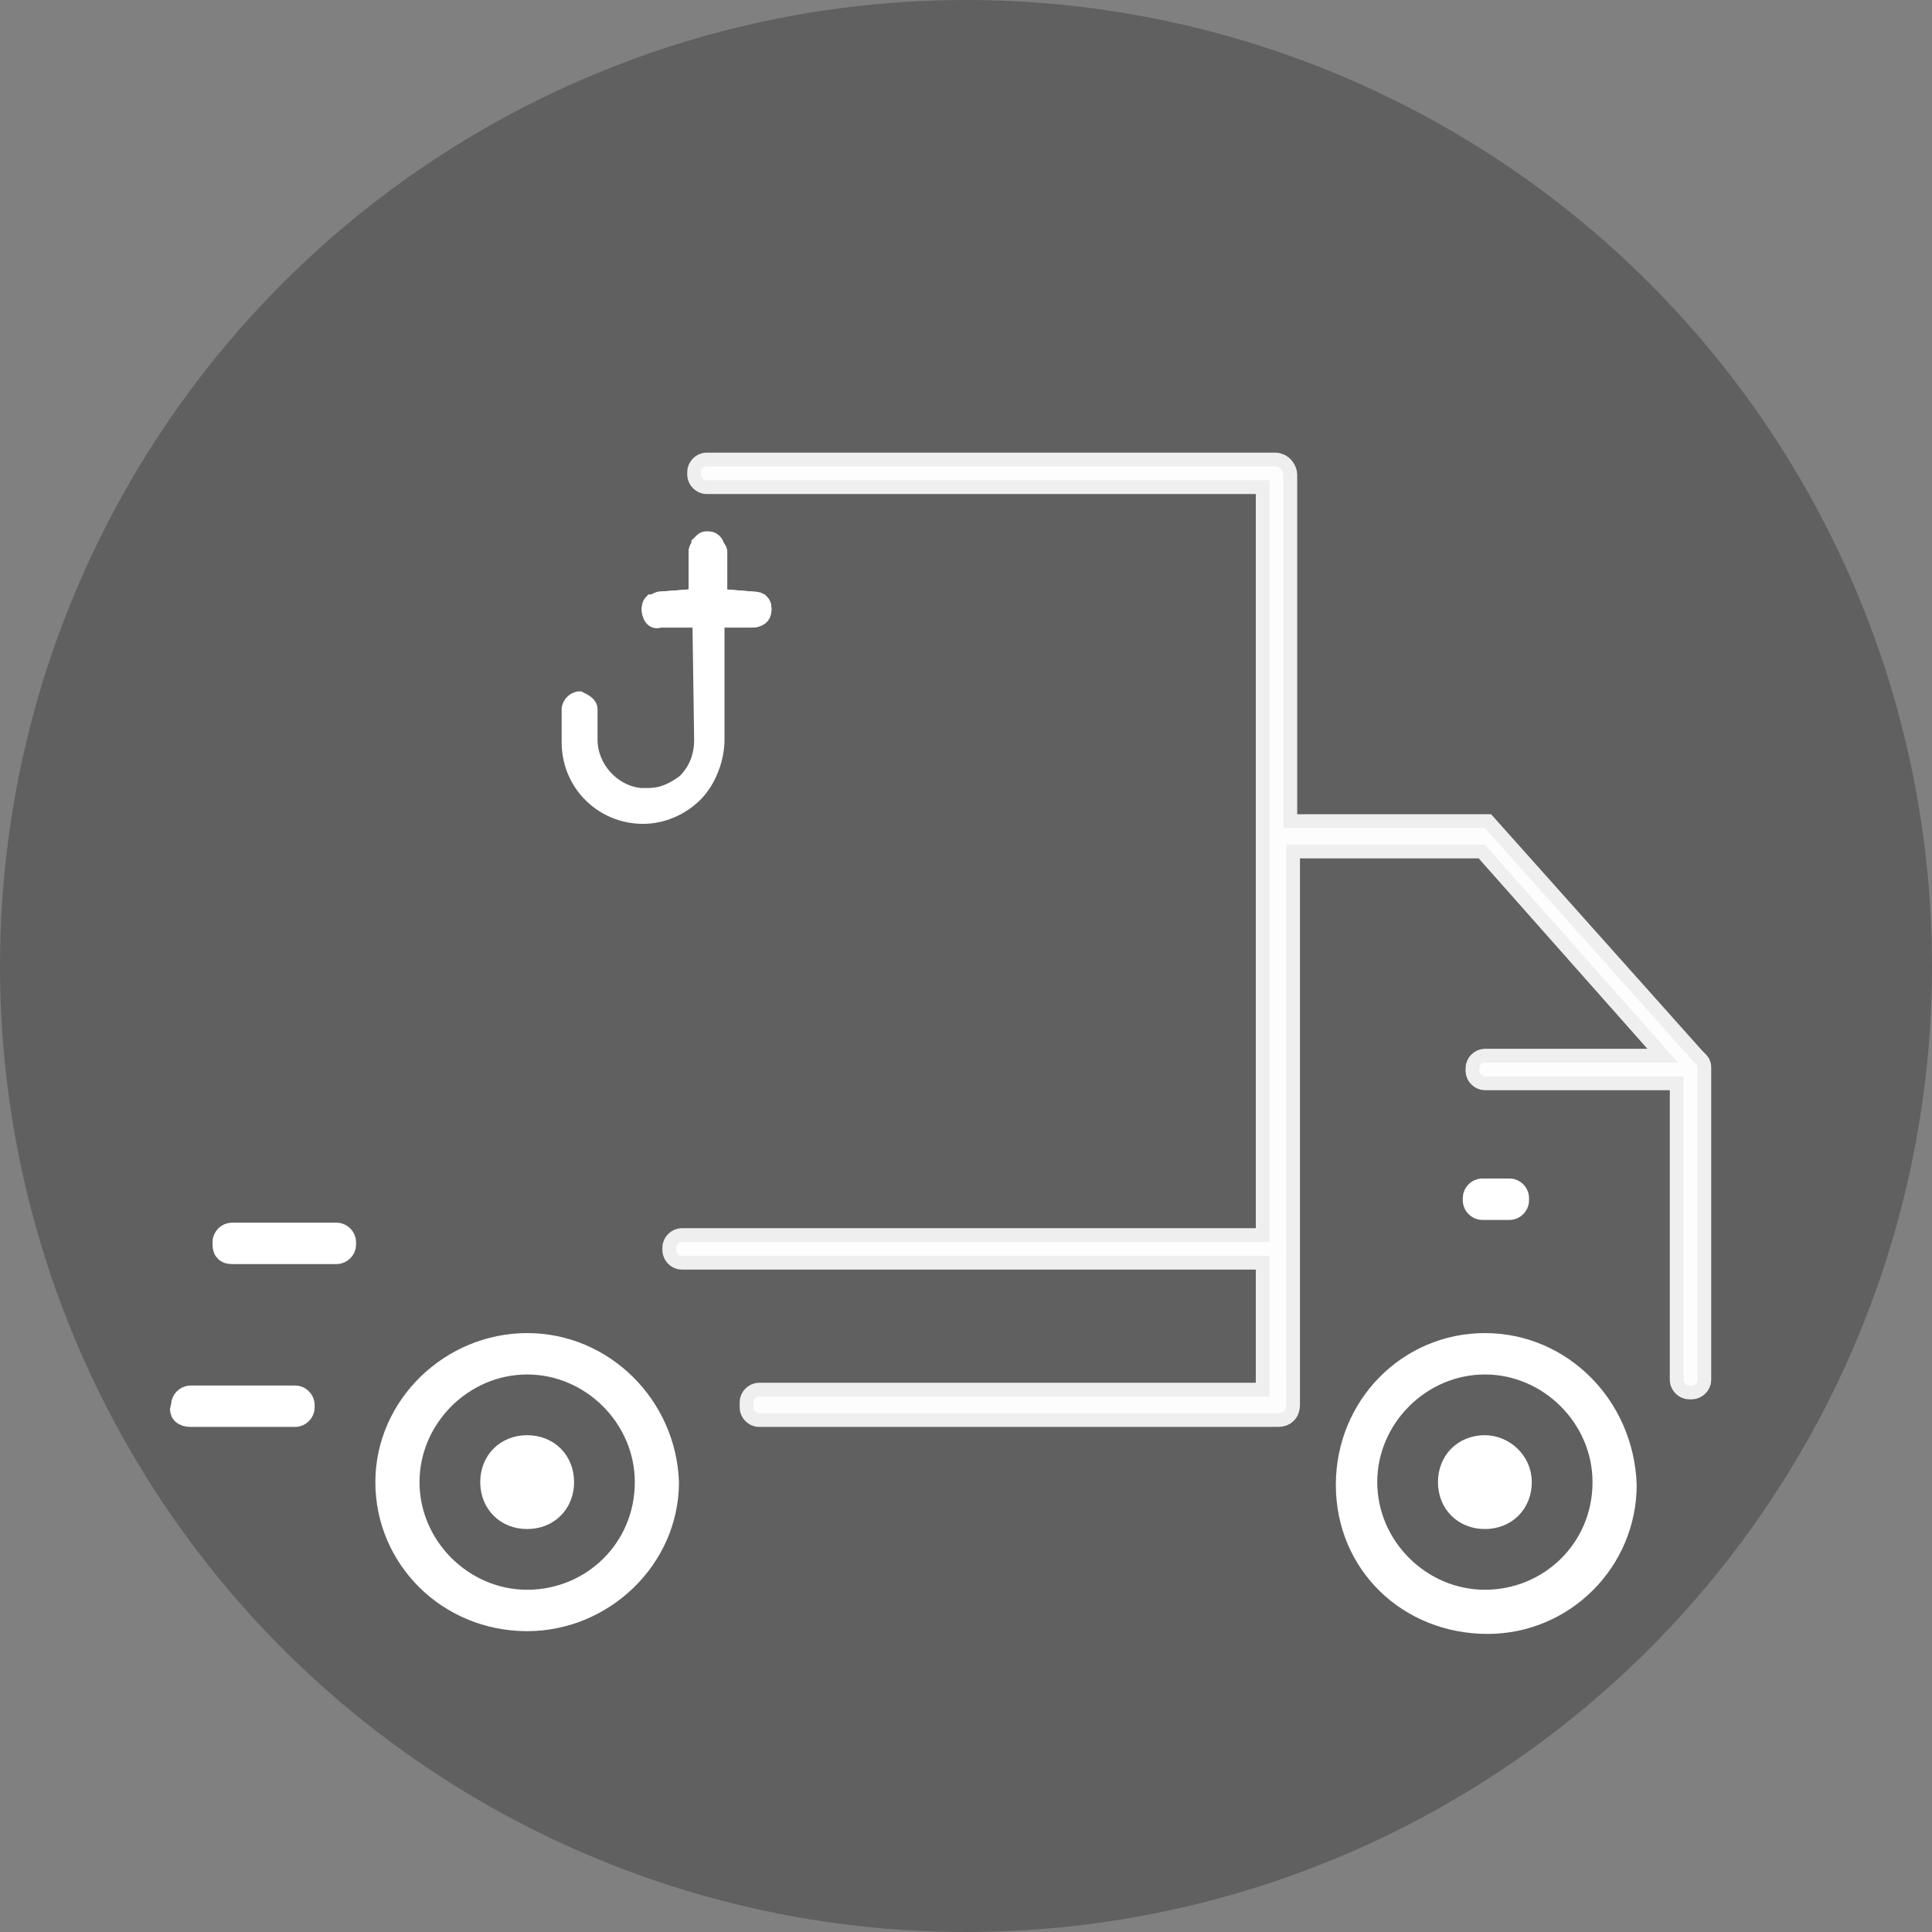 <?xml version="1.0" encoding="utf-8"?>
<!-- Generator: Adobe Illustrator 22.0.1, SVG Export Plug-In . SVG Version: 6.00 Build 0)  -->
<svg version="1.1" id="Слой_1" xmlns="http://www.w3.org/2000/svg" xmlns:xlink="http://www.w3.org/1999/xlink" x="0px" y="0px"
	 viewBox="0 0 70 70" style="enable-background:new 0 0 70 70;" xml:space="preserve">
<rect x="0" y="0" width="70" height="70" fill="#808080" stroke="none"/>
<style type="text/css">
	.st0{opacity:0.25;enable-background:new    ;}
	.st1{opacity:0.9;fill:#FFFFFF;stroke:#FFFFFF;enable-background:new    ;}
	.st2{fill:#FFFFFF;stroke:#FFFFFF;}
	.st3{fill:#FFFFFF;stroke:#FFFFFF;stroke-width:0.5;}
</style>
<circle id="Ellipse_25" class="st0" cx="35" cy="35" r="35"/>
<path id="Path_61" class="st1" d="M61.2,50.2h0.1c0.1,0,0.2-0.1,0.2-0.2V38.7c0-0.1,0-0.1-0.1-0.2l-0.1-0.1l-7.5-8.4l0,0
	c0,0-0.1,0-0.1,0h-7.2V17.2c0-0.1-0.1-0.3-0.3-0.3H25.6c-0.1,0-0.2,0.1-0.2,0.2v0.1c0,0.1,0.1,0.2,0.2,0.2H46V45H24.7
	c-0.1,0-0.2,0.1-0.2,0.2v0.1c0,0.1,0.1,0.2,0.2,0.2H46v5.1H27.5c-0.1,0-0.2,0.1-0.2,0.2V51c0,0.1,0.1,0.2,0.2,0.2h18.8
	c0.2,0,0.3-0.1,0.3-0.3V30.6h7.2l7,7.9h-7c-0.1,0-0.2,0.1-0.2,0.2v0.1c0,0.1,0.1,0.2,0.2,0.2H61v11C61,50.1,61.1,50.2,61.2,50.2
	C61.2,50.2,61.2,50.2,61.2,50.2z"/>
<path id="Path_62" class="st2" d="M19.1,48.8c-2.7,0-5,2.2-5,4.9s2.2,4.9,5,4.9c2.7,0,5-2.2,5-4.9l0,0C24,51,21.8,48.8,19.1,48.8z
	 M19.1,58.1c-2.4,0-4.4-2-4.4-4.4c0-2.4,2-4.4,4.4-4.4s4.4,2,4.4,4.4c0,0,0,0,0,0C23.5,56.2,21.5,58.1,19.1,58.1z"/>
<path id="Path_63" class="st2" d="M53.8,48.8c-2.7,0-4.9,2.2-4.9,5s2.2,4.9,5,4.9c2.7,0,4.9-2.2,4.9-4.9
	C58.7,51,56.5,48.8,53.8,48.8z M53.8,58.1c-2.4,0-4.4-2-4.4-4.4c0-2.4,2-4.4,4.4-4.4c2.4,0,4.4,2,4.4,4.4v0
	C58.2,56.2,56.2,58.1,53.8,58.1z"/>
<path id="Path_64" class="st2" d="M53.7,43.7h1c0.1,0,0.2-0.1,0.2-0.2v-0.1c0-0.1-0.1-0.2-0.2-0.2h-1c-0.1,0-0.2,0.1-0.2,0.2v0.1
	C53.5,43.6,53.6,43.7,53.7,43.7C53.7,43.7,53.7,43.7,53.7,43.7z"/>
<path id="Path_65" class="st2" d="M19.1,52.5c-0.7,0-1.2,0.5-1.2,1.2s0.5,1.2,1.2,1.2s1.2-0.5,1.2-1.2S19.8,52.5,19.1,52.5z"/>
<path id="Path_66" class="st2" d="M53.8,52.5c-0.7,0-1.2,0.5-1.2,1.2s0.5,1.2,1.2,1.2s1.2-0.5,1.2-1.2S54.4,52.5,53.8,52.5z"/>
<path id="Path_67" class="st2" d="M6.9,51.2h3.8c0.1,0,0.2-0.1,0.2-0.2v-0.1c0-0.1-0.1-0.2-0.2-0.2H6.9c-0.1,0-0.2,0.1-0.2,0.2V51
	C6.6,51.1,6.7,51.2,6.9,51.2z"/>
<g id="Group_27" transform="translate(23.701 17.787)">
	<path id="Path_71" class="st3" d="M1.5,3.8L0.2,3.9C0,4-0.2,4.1-0.2,4.3c0,0.2,0.2,0.4,0.4,0.4l3.3,0C3.8,4.7,4,4.6,4,4.3
		C4,4.2,4,4.1,3.9,4C3.8,4,3.7,3.9,3.6,3.9L2.3,3.8l0-1.6c0-0.2-0.2-0.4-0.4-0.4l0,0C1.7,1.8,1.5,2,1.5,2.2c0,0,0,0,0,0L1.5,3.8z"/>
	<path id="Path_72" class="st3" d="M2.2,1.9C2.3,2,2.4,2.1,2.4,2.2l0,1.6l1.2,0.1c0.1,0,0.2,0,0.3,0.1l0,0C4,4.1,4,4.2,4,4.3
		c0,0.2-0.2,0.4-0.4,0.4l-3.4,0C0,4.8-0.2,4.6-0.2,4.3c0-0.1,0-0.2,0.1-0.3C0,4,0.1,3.9,0.2,3.9l1.3-0.1l0-1.6
		c0-0.1,0.1-0.2,0.1-0.3c0.1-0.1,0.2-0.1,0.3-0.1C2,1.8,2.1,1.8,2.2,1.9z M2.3,3.9l0-1.7c0-0.2-0.2-0.4-0.4-0.4
		c-0.1,0-0.2,0-0.3,0.1C1.6,2,1.5,2.1,1.5,2.2l0,1.7L0.2,4C0.1,4,0,4,0,4.1c-0.1,0.1-0.1,0.4,0,0.5C0,4.7,0.1,4.7,0.2,4.7l3.4,0
		c0.2,0,0.4-0.2,0.4-0.4c0-0.1,0-0.2-0.1-0.3l0,0C3.8,4,3.7,4,3.6,4L2.3,3.9z"/>
</g>
<path id="Path_67_1_" class="st2" d="M8.4,45.3h3.8c0.1,0,0.2-0.1,0.2-0.2V45c0-0.1-0.1-0.2-0.2-0.2H8.4c-0.1,0-0.2,0.1-0.2,0.2V45
	C8.2,45.2,8.2,45.3,8.4,45.3z"/>
<path class="st3" d="M23.2,28.8c-1-0.1-1.8-1-1.8-2l0-1.1c0-0.2-0.2-0.3-0.4-0.4c-0.2,0-0.4,0.2-0.4,0.4l0,1.2
	c0,1.5,1.2,2.7,2.7,2.7l0,0c0.7,0,1.4-0.3,1.9-0.8c0.5-0.5,0.8-1.3,0.8-2L26,19.9c0-0.1,0-0.2-0.1-0.3c-0.1-0.1-0.2-0.1-0.3-0.1
	c-0.2,0-0.3,0.2-0.3,0.4l0.1,6.9c0,0.6-0.2,1.1-0.6,1.5c-0.4,0.3-0.8,0.5-1.3,0.5L23.2,28.8z"/>
</svg>
